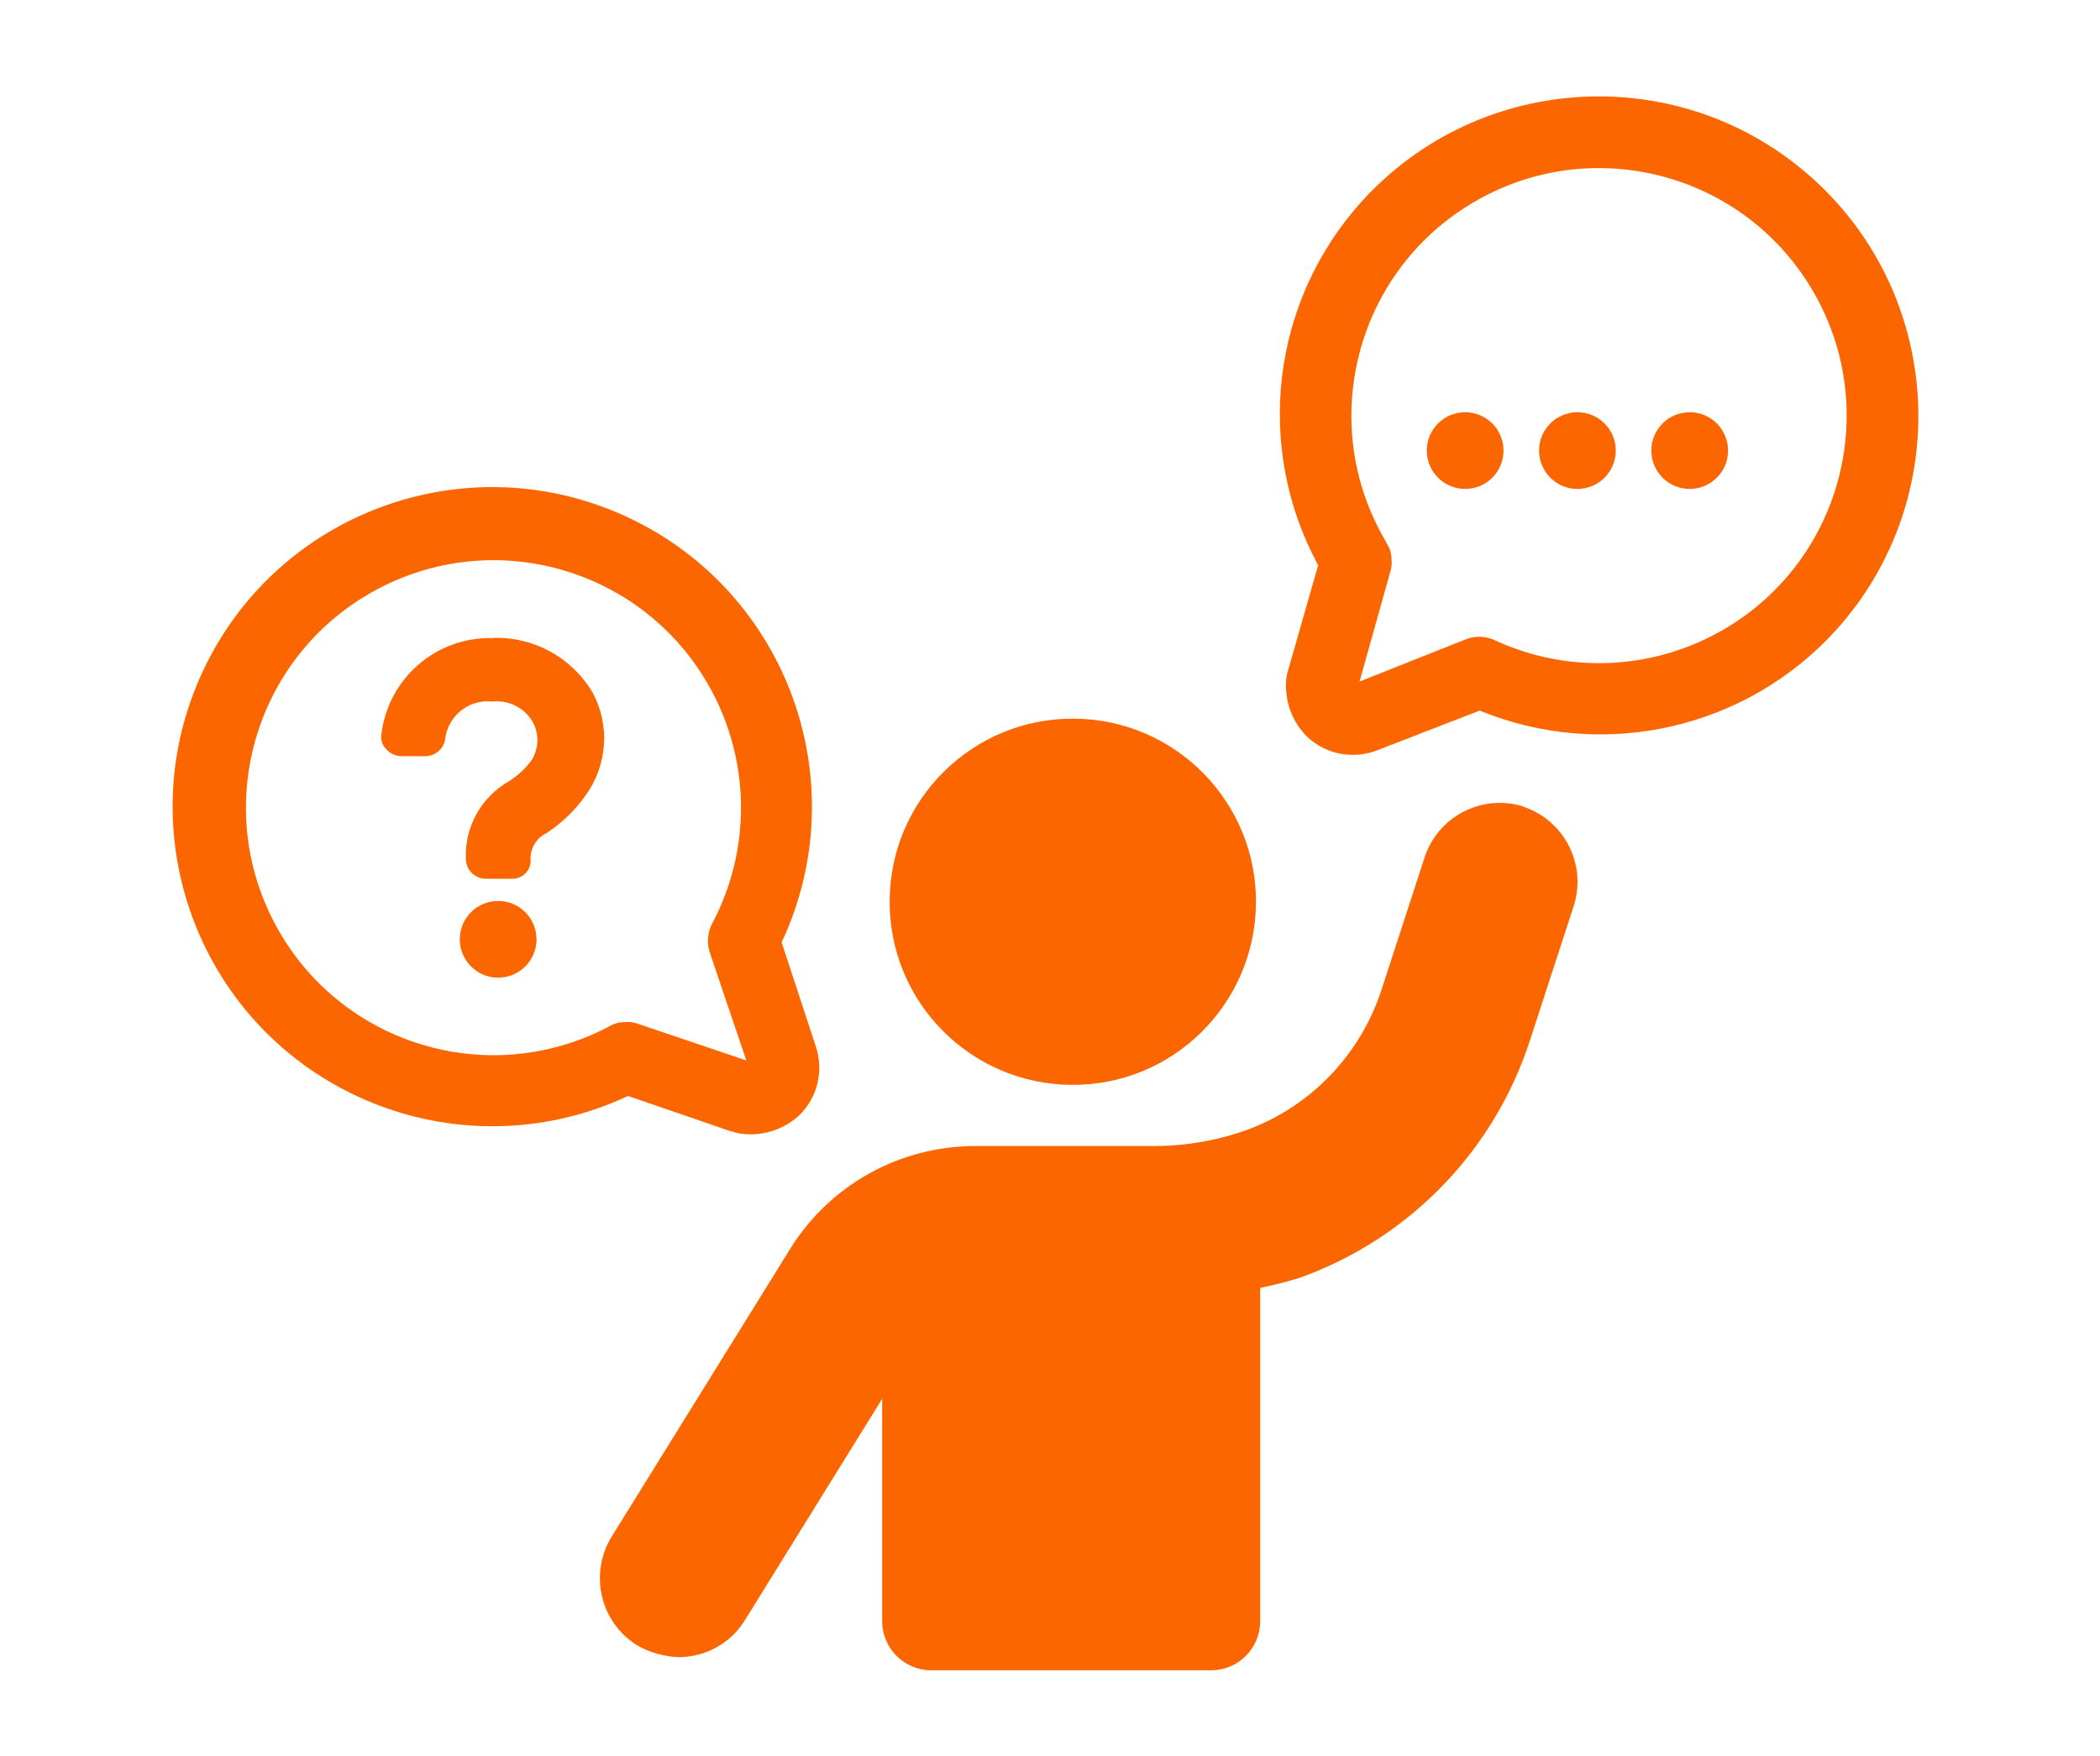 <?xml version="1.0" encoding="UTF-8"?><svg id="Layer_1" xmlns="http://www.w3.org/2000/svg" viewBox="0 0 104 87"><defs><style>.cls-1{fill:#fc6600;}</style></defs><path class="cls-1" d="M53.21,35.6c5.01,.04,9.04,4.14,8.99,9.15s-4.14,9.04-9.15,8.99c-5.01-.04-9.04-4.14-8.99-9.15h0c.04-5.01,4.14-9.04,9.15-8.99"/><path class="cls-1" d="M75.44,39.95c-2.06-.64-4.25,.5-4.9,2.56l-2.12,6.51c-1.04,3.21-3.49,5.78-6.66,6.95-1.48,.53-3.04,.8-4.61,.8h-8.85c-3.71,0-7.17,1.9-9.14,5.05l-8.85,14.27c-1.15,1.84-.6,4.26,1.24,5.41,0,0,0,0,0,0,.62,.36,1.33,.56,2.05,.59,1.34,0,2.59-.69,3.29-1.83l6.8-10.97v11.04c.01,1.33,1.09,2.4,2.41,2.41h13.9c1.33-.01,2.4-1.09,2.41-2.41v-16.53c.67-.14,1.33-.31,1.98-.51,5.44-1.96,9.66-6.34,11.41-11.85l2.12-6.51c.69-2.06-.42-4.28-2.48-4.97,0,0,0,0,0,0h0Z"/><path class="cls-1" d="M36.23,56.04c.33,.12,.68,.16,1.02,.15,.87-.02,1.71-.36,2.34-.95,.91-.89,1.22-2.23,.8-3.44l-1.68-5.12c3.71-7.91,.31-17.34-7.61-21.05s-17.34-.31-21.05,7.61c-3.71,7.91-.31,17.34,7.61,21.05,4.26,2,9.19,2,13.44,0l5.12,1.76Zm-6.07-5.19c-5.99,3.16-13.4,.87-16.56-5.12-3.16-5.99-.87-13.4,5.12-16.56,5.99-3.16,13.4-.87,16.56,5.12,1.89,3.58,1.89,7.86,0,11.44-.23,.43-.28,.93-.15,1.39l1.83,5.41-5.41-1.83c-.19-.06-.39-.09-.59-.07-.28,0-.56,.07-.8,.22h0Z"/><path class="cls-1" d="M26.57,46.53c0,1.05-.85,1.9-1.9,1.9s-1.9-.85-1.9-1.9,.85-1.9,1.9-1.9h0c1.05,0,1.9,.85,1.9,1.9"/><path class="cls-1" d="M24.45,31.61c-2.81-.1-5.22,1.97-5.56,4.75-.05,.27,.03,.54,.22,.73,.18,.22,.45,.35,.73,.37h1.25c.46-.02,.86-.35,.95-.8,.11-1.16,1.14-2.02,2.3-1.91,.01,0,.02,0,.04,0,.84-.09,1.66,.34,2.05,1.1,.27,.56,.24,1.22-.07,1.76-.31,.44-.71,.81-1.17,1.1-1.36,.78-2.17,2.24-2.12,3.8-.01,.55,.42,1.01,.97,1.02,.02,0,.03,0,.05,0h1.24c.5,.02,.93-.36,.95-.86,0,0,0-.01,0-.02-.05-.59,.27-1.14,.8-1.39,.74-.49,1.39-1.11,1.9-1.83,1.1-1.49,1.25-3.49,.37-5.12-1.02-1.73-2.9-2.77-4.9-2.71h0Z"/><path class="cls-1" d="M63.79,33.21c-.1,.33-.13,.68-.09,1.03,.06,.87,.44,1.68,1.07,2.29,.94,.86,2.29,1.1,3.48,.62l5.03-1.95c6.14,2.52,13.21,.92,17.66-4,5.85-6.5,5.32-16.51-1.17-22.36-6.5-5.85-16.51-5.32-22.36,1.17-4.44,4.94-5.3,12.14-2.13,17.99l-1.49,5.21Zm4.87-6.34c-3.47-5.81-1.57-13.34,4.25-16.81,5.81-3.47,13.34-1.57,16.81,4.25,3.47,5.81,1.57,13.34-4.25,16.81-3.48,2.07-7.75,2.3-11.43,.6-.44-.21-.94-.23-1.4-.07l-5.31,2.11,1.54-5.5c.05-.19,.07-.39,.04-.59,0-.28-.1-.56-.26-.79h0Z"/><path class="cls-1" d="M74.46,22.32c0,1.05-.85,1.9-1.9,1.9s-1.9-.85-1.9-1.9,.85-1.9,1.9-1.9h0c1.05,0,1.9,.85,1.9,1.9"/><path class="cls-1" d="M80.02,22.32c0,1.05-.85,1.9-1.9,1.9s-1.9-.85-1.9-1.9,.85-1.9,1.9-1.9h0c1.05,0,1.9,.85,1.9,1.9"/><path class="cls-1" d="M85.58,22.32c0,1.05-.85,1.9-1.9,1.9s-1.9-.85-1.9-1.9,.85-1.9,1.9-1.9h0c1.05,0,1.9,.85,1.9,1.9"/></svg>